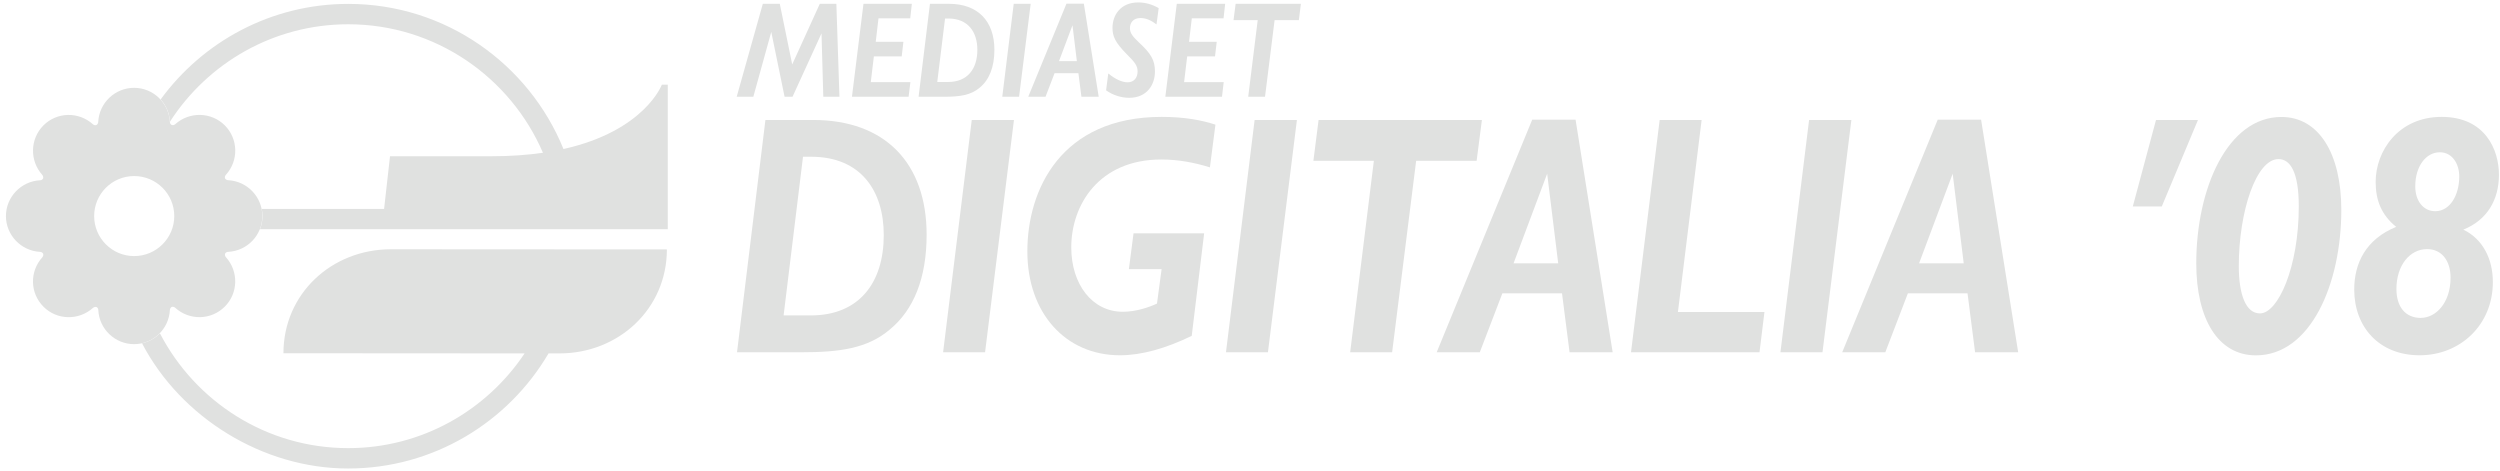 <?xml version="1.0" encoding="UTF-8"?>
<svg width="308px" height="58px" viewBox="0 0 308 58" version="1.1" xmlns="http://www.w3.org/2000/svg" xmlns:xlink="http://www.w3.org/1999/xlink">
    <title>DIGITALIA logo grigio chiaro</title>
    <g id="Page-1" stroke="none" stroke-width="1" fill="none" fill-rule="evenodd">
        <g id="DIGITALIA-logo-grigio-chiaro" transform="translate(0.73, 0.3)" fill="#E0E1E0" fill-rule="nonzero">
            <path d="M15.8,31.25 C18.52,31.25 20.74,29.04 20.74,26.32 C20.74,23.6 18.53,21.39 15.8,21.39 C13.07,21.39 10.87,23.6 10.87,26.32 C10.87,29.04 13.08,31.25 15.8,31.25 M11.16,37.53 C11.01,37.48 10.85,37.53 10.73,37.63 C8.97,39.21 6.28,39.15 4.63,37.49 C2.95,35.81 2.9,33.15 4.49,31.39 C4.59,31.27 4.63,31.11 4.59,30.96 C4.51,30.82 4.37,30.74 4.21,30.73 C1.85,30.61 -1.77635684e-15,28.65 -1.77635684e-15,26.32 C-1.77635684e-15,23.99 1.85,22.03 4.21,21.91 C4.37,21.91 4.51,21.82 4.58,21.68 C4.62,21.53 4.58,21.37 4.48,21.25 C2.9,19.49 2.97,16.81 4.62,15.15 C6.29,13.48 8.96,13.43 10.72,15.01 C10.83,15.11 11,15.16 11.14,15.11 C11.28,15.03 11.36,14.89 11.37,14.73 C11.49,12.37 13.44,10.52 15.79,10.52 C18.14,10.52 20.08,12.37 20.2,14.73 C20.2,14.89 20.29,15.03 20.43,15.1 C20.58,15.15 20.74,15.1 20.86,15 C22.62,13.42 25.31,13.49 26.96,15.14 C28.63,16.81 28.69,19.49 27.1,21.24 C26.99,21.36 26.95,21.52 26.99,21.67 C27.07,21.81 27.21,21.89 27.37,21.9 C29.74,22.02 31.59,23.97 31.59,26.32 C31.59,28.67 29.74,30.61 27.37,30.73 C27.21,30.73 27.07,30.82 27,30.95 C26.95,31.1 27,31.27 27.1,31.38 C28.69,33.14 28.62,35.83 26.96,37.48 C25.29,39.15 22.61,39.21 20.86,37.62 C20.74,37.51 20.58,37.47 20.43,37.51 C20.29,37.59 20.21,37.73 20.2,37.89 C20.08,40.25 18.13,42.1 15.79,42.1 C13.45,42.1 11.49,40.25 11.38,37.89 C11.38,37.73 11.29,37.59 11.15,37.52" id="Shape"></path>
            <path d="M16.78,41.99 C16.78,41.99 16.78,41.99 16.78,41.99 C17.63,41.8 18.38,41.37 18.97,40.76 C23.32,49.15 32.08,54.91 42.17,54.91 C51.23,54.91 59.22,50.26 63.9,43.24 L34.19,43.22 C34.19,35.9 40.12,30.41 47.43,30.41 L81.43,30.43 C81.43,37.74 75.5,43.24 68.19,43.24 L66.85,43.24 C61.88,51.71 52.67,57.42 42.16,57.42 C31.65,57.42 21.55,51.15 16.77,42" id="Path"></path>
            <path d="M31.51,25.44 L46.59,25.44 L47.32,18.95 L59.83,18.95 C62.19,18.95 64.29,18.79 66.16,18.52 C62.16,9.22 52.91,2.69 42.17,2.69 C32.96,2.69 24.86,7.48 20.21,14.69 C20.15,13.63 19.72,12.67 19.06,11.95 C24.27,4.82 32.69,0.18 42.18,0.18 C54.16,0.18 64.44,7.59 68.69,18.06 C78.71,15.82 80.81,10.13 80.81,10.13 L81.54,10.13 L81.54,27.94 L31.3,27.94 C31.5,27.44 31.61,26.89 31.61,26.32 C31.61,26.02 31.58,25.72 31.52,25.44" id="Path"></path>
            <path d="M99.45,14.48 C108.29,14.48 113.43,19.77 113.43,28.62 C113.43,33.99 111.82,37.89 108.9,40.29 C106.15,42.64 102.69,43.1 97.95,43.1 L90.07,43.1 L93.57,14.48 L99.46,14.48 L99.45,14.48 Z M95.81,38.56 L99.16,38.56 C105.08,38.56 108.15,34.57 108.15,28.66 C108.15,23.21 105.33,19.01 99.2,19.01 L98.2,19.01 L95.81,38.56 L95.81,38.56 Z" id="Shape"></path>
            <polygon id="Path" points="124.19 14.48 120.63 43.1 115.46 43.1 118.99 14.48"></polygon>
            <path d="M149.01,15.07 L148.33,20.32 C146.44,19.73 144.44,19.35 142.34,19.35 C134.67,19.35 131.25,24.93 131.25,30.18 C131.25,34.71 133.82,38.11 137.6,38.11 C139.28,38.11 140.92,37.52 141.81,37.1 L142.38,32.86 L138.35,32.86 L138.92,28.45 L147.62,28.45 L146.09,41.08 C142.88,42.63 139.92,43.47 137.25,43.47 C130.54,43.47 125.84,38.27 125.84,30.67 C125.84,23.07 129.98,14.1 142.39,14.1 C145.24,14.1 147.38,14.52 149.02,15.06" id="Path"></path>
            <polygon id="Path" points="159.05 14.48 155.48 43.1 150.31 43.1 153.84 14.48"></polygon>
            <polygon id="Path" points="181.84 14.48 181.19 19.51 173.74 19.51 170.78 43.1 165.61 43.1 168.53 19.51 161.08 19.51 161.72 14.48"></polygon>
            <path d="M193.38,14.44 L197.95,43.1 L192.64,43.1 L191.71,35.84 L184.36,35.84 L181.58,43.1 L176.27,43.1 L188.04,14.44 L193.39,14.44 L193.38,14.44 Z M185.75,32.14 L191.24,32.14 L189.88,21.1 L185.74,32.14 L185.75,32.14 Z" id="Shape"></path>
            <polygon id="Path" points="208.91 14.48 205.99 38.14 216.65 38.14 216.04 43.1 200.21 43.1 203.74 14.48"></polygon>
            <polygon id="Path" points="227.36 14.48 223.8 43.1 218.62 43.1 222.15 14.48"></polygon>
            <path d="M243.34,14.44 L247.91,43.1 L242.6,43.1 L241.67,35.84 L234.32,35.84 L231.54,43.1 L226.23,43.1 L238,14.44 L243.35,14.44 L243.34,14.44 Z M235.71,32.14 L241.2,32.14 L239.84,21.1 L235.7,32.14 L235.71,32.14 Z" id="Shape"></path>
            <polygon id="Path" points="264.89 14.48 270.06 14.48 265.6 25.14 262.03 25.14"></polygon>
            <path d="M287.72,25.56 C287.72,34.67 283.94,43.48 277.2,43.48 C272.53,43.48 269.85,38.99 269.85,32.15 C269.85,22.92 273.7,14.11 280.34,14.11 C284.94,14.11 287.72,18.6 287.72,25.57 M277.7,38.31 C279.91,38.31 282.48,32.65 282.48,25.13 C282.48,20.85 281.41,19.3 279.98,19.3 C277.23,19.3 275.09,25.76 275.09,32.48 C275.09,36.05 275.98,38.31 277.69,38.31" id="Shape"></path>
            <path d="M307.14,21.23 C307.14,24.29 305.71,26.81 302.75,27.99 C305.18,29.16 306.39,31.64 306.39,34.45 C306.39,39.74 302.36,43.47 297.37,43.47 C292.38,43.47 289.31,39.99 289.31,35.37 C289.31,32.1 290.77,29.16 294.48,27.65 C292.66,26.18 291.95,24.38 291.95,22.11 C291.95,18.33 294.73,14.1 300.08,14.1 C305.43,14.1 307.14,18.13 307.14,21.23 M297.54,38.86 C299.32,38.86 301.18,37.06 301.18,33.91 C301.18,31.85 300.11,30.39 298.29,30.39 C296.15,30.39 294.51,32.4 294.51,35.3 C294.51,37.52 295.62,38.87 297.54,38.87 M299.29,25.72 C301.11,25.72 302.25,23.75 302.25,21.44 C302.25,19.89 301.39,18.46 299.86,18.46 C298.15,18.46 296.83,20.18 296.83,22.66 C296.83,24.46 297.83,25.72 299.29,25.72" id="Shape"></path>
            <polygon id="Path" points="95.34 0.17 96.87 7.64 100.27 0.17 102.31 0.17 102.69 11.62 100.7 11.62 100.48 3.81 96.91 11.62 95.93 11.62 94.29 3.63 92.08 11.62 90.03 11.62 93.25 0.17"></polygon>
            <polygon id="Path" points="111.61 0.17 111.41 1.96 107.5 1.96 107.16 4.85 110.57 4.85 110.36 6.65 106.93 6.65 106.55 9.82 111.43 9.82 111.21 11.62 104.23 11.62 105.65 0.17"></polygon>
            <path d="M116.19,0.17 C119.73,0.17 121.78,2.29 121.78,5.83 C121.78,7.98 121.14,9.54 119.97,10.5 C118.87,11.44 117.49,11.62 115.59,11.62 L112.44,11.62 L113.84,0.17 L116.2,0.17 L116.19,0.17 Z M114.74,9.8 L116.08,9.8 C118.45,9.8 119.68,8.21 119.68,5.84 C119.68,3.66 118.55,1.98 116.1,1.98 L115.7,1.98 L114.74,9.8 L114.74,9.8 Z" id="Shape"></path>
            <polygon id="Path" points="126.25 0.17 124.82 11.62 122.75 11.62 124.16 0.17"></polygon>
            <path d="M132.8,0.15 L134.63,11.62 L132.5,11.62 L132.13,8.72 L129.19,8.72 L128.08,11.62 L125.95,11.62 L130.66,0.15 L132.8,0.15 L132.8,0.15 Z M129.74,7.23 L131.94,7.23 L131.4,2.81 L129.74,7.23 L129.74,7.23 Z" id="Shape"></path>
            <path d="M142.02,0.7 L141.75,2.71 C141.17,2.26 140.51,1.92 139.78,1.92 C138.87,1.92 138.48,2.52 138.48,3.16 C138.48,3.76 138.77,4.15 139.58,4.92 C141.08,6.31 141.56,7.12 141.56,8.51 C141.56,10.09 140.62,11.75 138.38,11.75 C137.42,11.75 136.38,11.43 135.54,10.83 L135.81,8.75 C136.71,9.49 137.54,9.84 138.19,9.84 C139,9.84 139.42,9.25 139.42,8.51 C139.42,7.82 139.12,7.4 138.09,6.38 C136.65,4.92 136.33,4.18 136.33,3.12 C136.33,1.59 137.3,0 139.5,0 C140.36,0 141.17,0.22 142.01,0.69" id="Path"></path>
            <polygon id="Path" points="150.21 0.17 150.01 1.96 146.1 1.96 145.76 4.85 149.17 4.85 148.96 6.65 145.53 6.65 145.15 9.82 150.03 9.82 149.82 11.62 142.84 11.62 144.25 0.17"></polygon>
            <polygon id="Path" points="159.54 0.17 159.29 2.18 156.3 2.18 155.12 11.62 153.05 11.62 154.22 2.18 151.24 2.18 151.5 0.17"></polygon>
        </g>
    </g>
</svg>